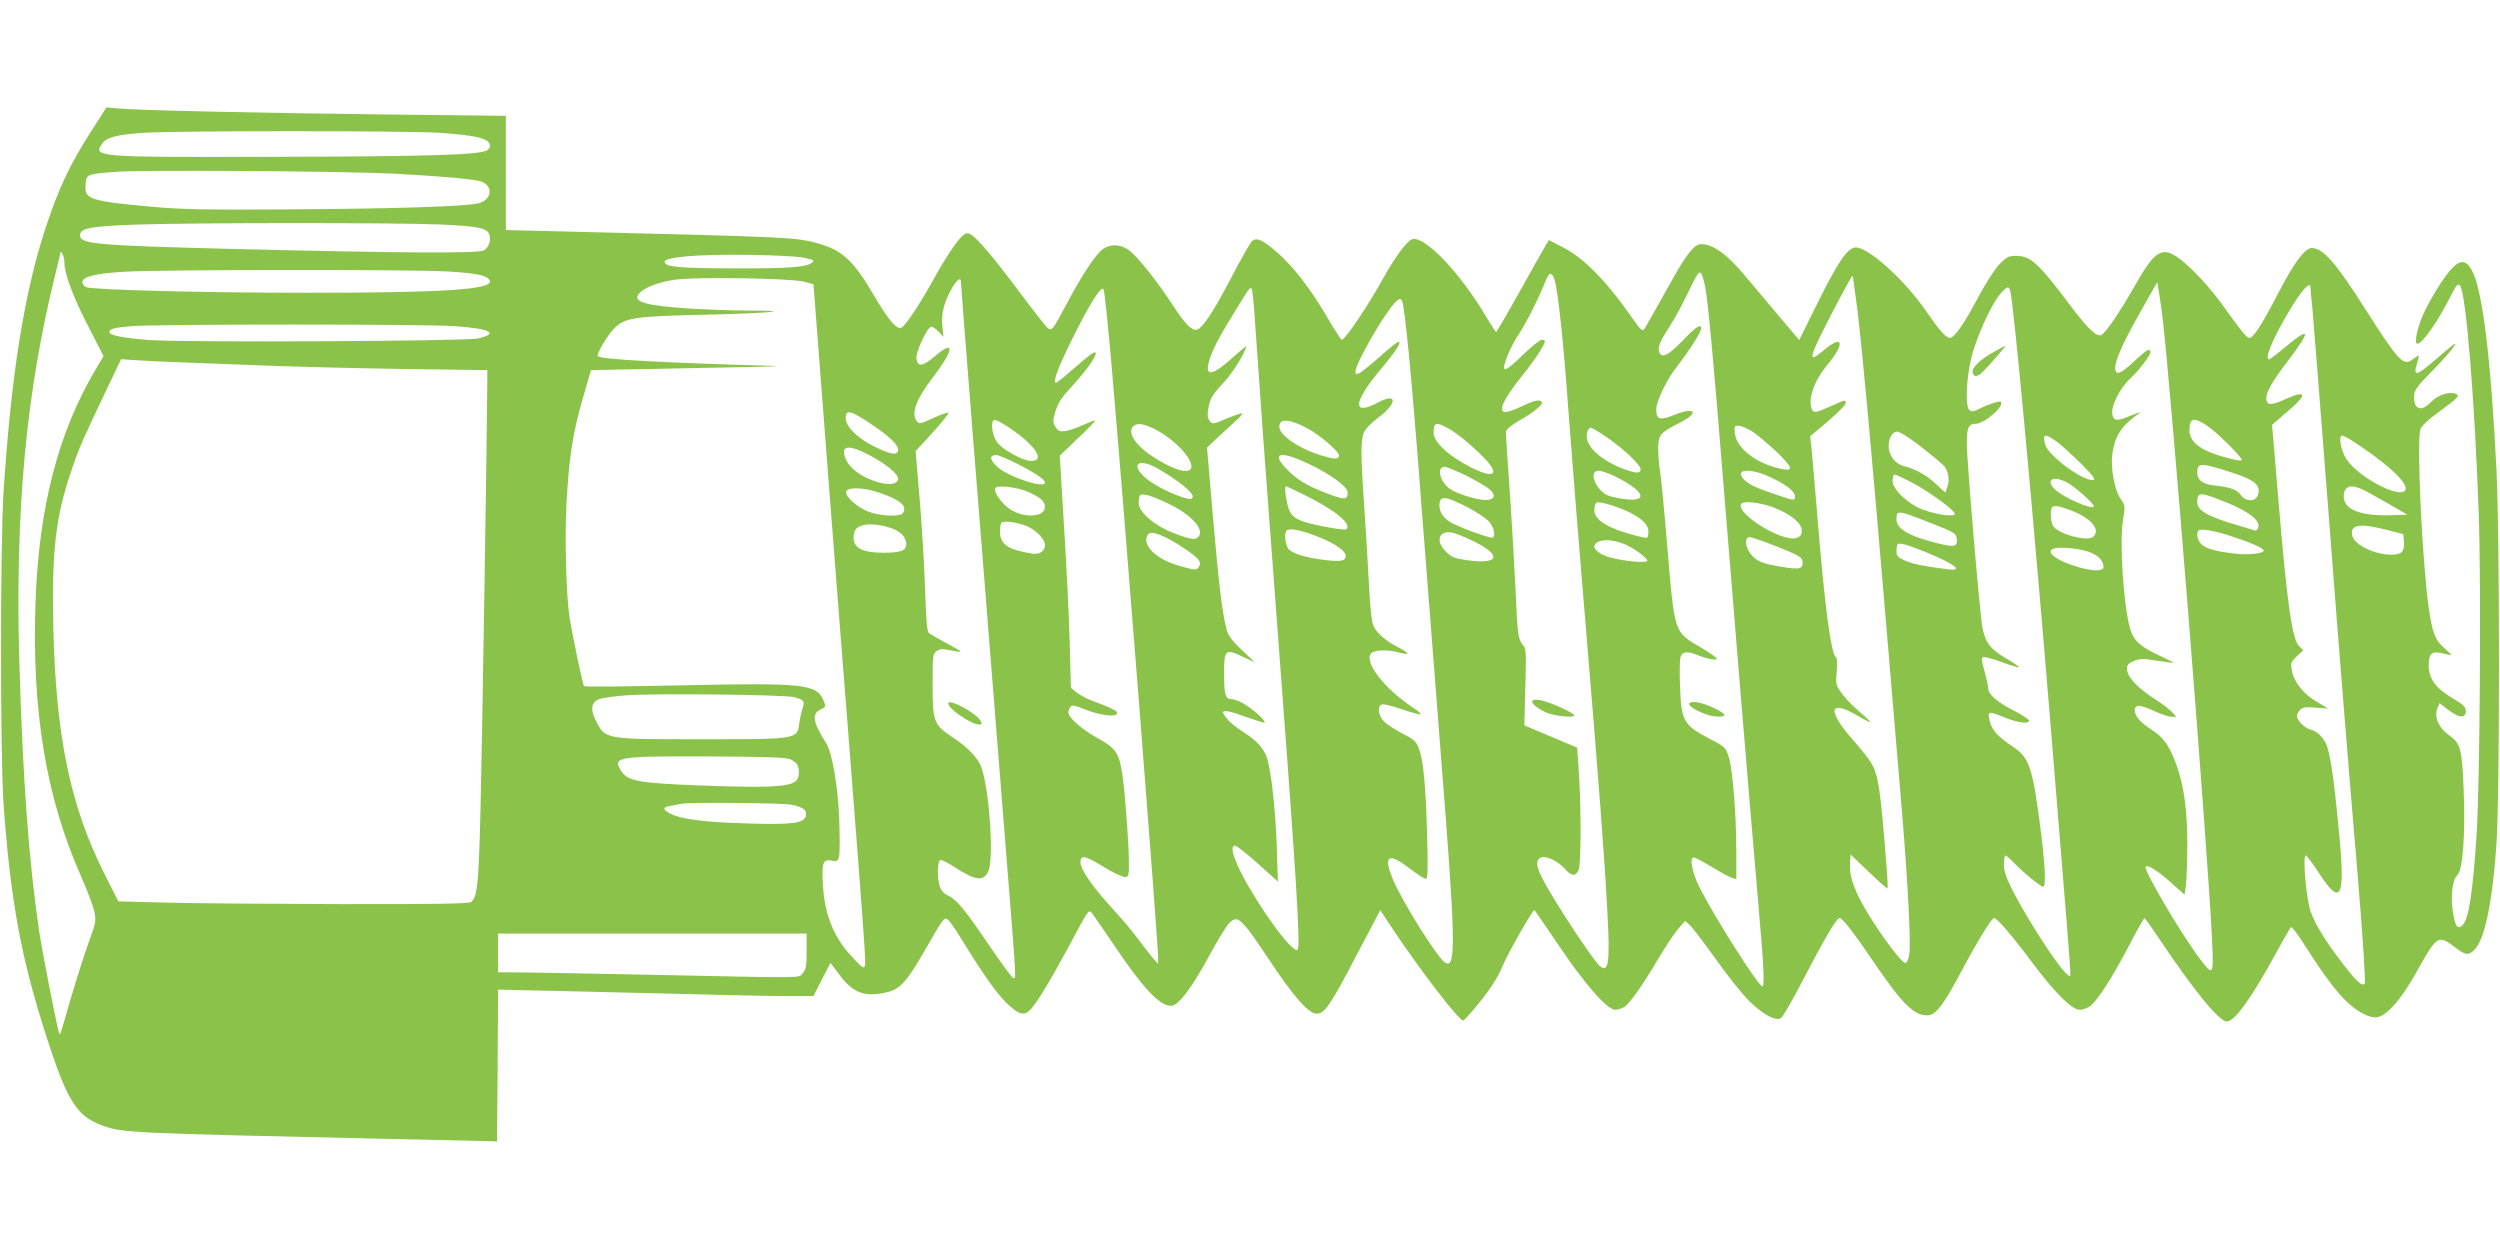 <?xml version="1.0" standalone="no"?>
<!DOCTYPE svg PUBLIC "-//W3C//DTD SVG 20010904//EN"
 "http://www.w3.org/TR/2001/REC-SVG-20010904/DTD/svg10.dtd">
<svg version="1.0" xmlns="http://www.w3.org/2000/svg"
 width="1280pt" height="640pt" viewBox="0 0 1280 640"
 preserveAspectRatio="xMidYMid meet">
<g transform="translate(0,640) scale(0.1,-0.1)"
fill="#8bc34a" stroke="none">
<path d="M461 5719 c-106 -167 -160 -282 -227 -484 -110 -335 -176 -746 -216
-1355 -17 -264 -17 -1351 0 -1595 36 -500 90 -791 223 -1203 103 -317 152
-395 276 -442 109 -41 126 -41 1463 -71 283 -6 526 -12 540 -12 l25 -2 3 389
2 389 318 -7 c174 -4 475 -11 667 -16 193 -5 413 -10 490 -10 l140 0 43 85 44
85 47 -62 c69 -94 132 -116 248 -87 63 17 98 56 187 211 96 169 101 175 121
158 8 -7 36 -47 62 -89 113 -184 179 -278 233 -333 65 -64 93 -72 127 -36 35
38 105 155 193 318 107 200 103 195 122 173 8 -10 60 -85 116 -168 142 -212
229 -305 288 -305 36 0 102 86 190 247 43 80 91 159 106 175 43 46 63 28 194
-168 135 -205 213 -294 255 -294 41 0 68 38 205 300 l121 230 58 -88 c141
-213 344 -477 366 -477 6 0 46 45 89 99 53 66 90 124 111 175 27 66 155 291
165 291 2 0 58 -82 125 -181 135 -201 248 -329 289 -329 14 0 35 7 48 15 29
21 95 115 175 250 36 61 81 128 100 150 l35 40 26 -24 c14 -13 74 -92 133
-175 59 -83 135 -178 169 -211 69 -69 136 -105 162 -88 10 5 62 97 118 204
105 203 168 309 183 309 14 0 72 -75 176 -228 148 -218 211 -278 281 -270 38
4 81 63 169 230 76 143 152 268 165 268 14 0 97 -96 197 -231 118 -157 201
-239 242 -239 16 0 40 9 54 20 38 30 112 145 197 307 41 79 77 143 80 142 3 0
43 -57 90 -127 167 -249 293 -402 331 -402 40 0 121 112 244 335 42 77 80 144
85 148 4 4 38 -41 75 -100 133 -209 211 -300 294 -343 58 -29 85 -26 132 17
48 43 96 113 164 236 79 141 93 149 166 93 64 -49 76 -50 109 -18 52 52 92
246 112 542 17 248 17 1561 0 1915 -28 564 -72 925 -126 1021 -39 70 -78 55
-157 -62 -28 -42 -67 -109 -86 -150 -35 -73 -55 -164 -36 -164 25 0 101 108
168 239 33 65 39 72 51 57 30 -42 74 -574 95 -1166 13 -356 6 -1388 -11 -1645
-20 -304 -41 -437 -75 -465 -23 -19 -34 -2 -46 70 -13 82 -3 166 23 190 28 26
41 208 32 435 -8 212 -16 239 -74 280 -53 37 -78 94 -61 138 l11 27 46 -35
c54 -42 89 -44 89 -5 0 20 -13 33 -68 65 -87 53 -121 99 -122 167 0 64 16 77
75 62 22 -6 40 -9 40 -7 0 2 -16 18 -35 35 -47 40 -61 77 -79 201 -34 230 -63
848 -44 918 5 17 37 47 91 87 107 78 117 89 83 98 -35 8 -88 -11 -121 -46 -47
-49 -85 -37 -85 26 0 37 10 50 103 145 81 82 137 155 91 119 -10 -8 -52 -43
-91 -77 -90 -78 -108 -81 -89 -18 8 25 12 45 9 45 -3 0 -16 -9 -30 -20 -47
-37 -72 -10 -241 255 -152 240 -218 315 -276 315 -35 0 -91 -76 -171 -230 -87
-167 -127 -230 -149 -230 -13 0 -38 31 -143 177 -58 81 -155 185 -212 227 -90
67 -127 45 -226 -129 -82 -145 -157 -254 -178 -261 -25 -8 -69 35 -160 156
-161 214 -201 250 -274 250 -39 0 -49 -5 -87 -44 -24 -25 -69 -96 -105 -163
-71 -136 -125 -213 -147 -213 -21 0 -55 39 -126 142 -104 151 -285 316 -353
321 -43 3 -90 -65 -200 -286 l-93 -188 -104 123 c-57 68 -136 162 -176 209
-90 108 -162 159 -222 159 -37 0 -79 -55 -175 -230 -54 -96 -104 -185 -112
-198 -14 -23 -16 -22 -91 85 -114 160 -225 272 -323 323 l-79 41 -17 -29 c-10
-17 -70 -122 -133 -236 -63 -113 -117 -206 -120 -206 -3 1 -25 35 -50 77 -134
227 -316 418 -380 398 -27 -9 -86 -89 -148 -200 -75 -136 -195 -315 -212 -315
-4 0 -41 58 -83 130 -86 144 -170 251 -254 323 -71 61 -100 73 -123 52 -9 -8
-57 -92 -105 -185 -94 -179 -149 -263 -179 -268 -25 -5 -59 30 -123 128 -79
121 -178 245 -220 277 -43 33 -96 36 -136 8 -36 -26 -108 -134 -180 -270 -77
-146 -82 -152 -103 -134 -10 8 -75 91 -146 186 -132 177 -216 276 -250 294
-15 8 -24 6 -40 -8 -29 -26 -87 -112 -148 -223 -83 -149 -152 -250 -171 -250
-25 0 -69 55 -134 167 -102 174 -160 229 -274 263 -122 36 -131 36 -1358 66
l-253 6 0 293 0 292 -617 7 c-623 7 -1271 21 -1373 31 l-55 5 -84 -131z m1791
1 c168 -12 235 -25 252 -52 8 -14 7 -22 -6 -35 -27 -26 -271 -34 -1133 -36
-884 -2 -890 -1 -840 70 21 30 77 44 210 53 172 11 1342 11 1517 0z m-237
-209 c246 -13 415 -28 450 -41 61 -23 54 -91 -12 -110 -61 -17 -431 -29 -983
-32 -425 -3 -547 0 -700 14 -313 29 -338 38 -332 112 5 54 4 54 150 66 127 11
1158 4 1427 -9z m230 -260 c206 -9 249 -18 261 -53 9 -30 -4 -66 -29 -80 -28
-16 -404 -14 -1267 7 -711 18 -800 25 -800 69 0 38 46 47 285 56 290 10 1316
10 1550 1z m-1915 -199 c0 -55 47 -179 126 -331 l74 -144 -40 -68 c-192 -323
-291 -707 -308 -1188 -20 -557 53 -999 230 -1401 33 -74 65 -158 71 -186 10
-49 8 -58 -31 -165 -36 -102 -76 -230 -128 -414 -9 -33 -18 -55 -20 -50 -12
34 -86 413 -103 525 -53 355 -84 773 -102 1381 -22 773 34 1378 185 1988 14
57 26 107 26 110 0 3 5 -1 10 -9 5 -8 10 -30 10 -48z m3789 28 c49 -11 53 -14
37 -26 -32 -23 -124 -29 -411 -28 -269 1 -334 7 -342 31 -9 27 165 42 442 38
125 -2 243 -8 274 -15z m-1826 -70 c153 -9 206 -21 215 -48 14 -45 -240 -61
-938 -61 -529 0 -1103 15 -1130 29 -12 6 -20 19 -18 28 5 27 73 43 223 51 201
11 1461 12 1648 1z m6437 -75 c14 -72 44 -386 90 -965 48 -596 138 -1684 180
-2168 31 -350 36 -452 23 -452 -20 1 -246 356 -322 508 -36 71 -52 152 -30
152 7 0 50 -22 94 -49 44 -27 90 -52 103 -56 l22 -6 0 141 c0 191 -19 424 -39
485 -15 48 -20 52 -93 90 -138 72 -150 92 -156 267 -3 69 -2 138 2 152 7 30
34 34 87 12 48 -19 99 -29 99 -19 0 5 -35 30 -77 55 -145 86 -138 65 -178 538
-14 168 -30 332 -35 365 -6 33 -10 86 -10 118 0 68 11 82 98 126 32 16 64 36
71 45 25 29 -17 30 -86 2 -74 -30 -93 -25 -93 28 0 42 56 158 109 223 55 70
121 173 121 190 0 28 -26 11 -96 -62 -73 -76 -107 -92 -119 -56 -8 25 5 55 55
132 23 35 62 107 87 159 55 114 63 126 74 108 5 -7 13 -35 19 -63z m-771 33
c17 -47 47 -328 71 -668 12 -162 50 -644 86 -1070 73 -876 99 -1216 114 -1505
14 -258 6 -311 -41 -269 -28 25 -169 235 -251 373 -71 119 -83 162 -50 180 24
13 89 -17 125 -58 32 -37 52 -39 69 -8 14 24 14 341 0 530 l-7 99 -135 57
-135 57 1 49 c1 28 3 116 5 196 3 124 2 150 -12 165 -26 31 -29 47 -39 277 -6
122 -19 351 -30 509 -11 157 -20 295 -20 305 0 13 22 32 66 58 80 46 126 84
118 96 -9 16 -37 10 -102 -21 -35 -17 -72 -30 -83 -30 -43 0 -11 68 90 193 61
76 111 153 111 172 0 3 -8 5 -17 5 -9 0 -51 -34 -94 -75 -103 -101 -119 -100
-76 5 13 31 37 76 55 102 33 48 105 190 134 266 20 50 32 53 47 10z m1550
-148 c25 -202 72 -709 151 -1650 33 -393 69 -821 80 -950 28 -338 44 -647 36
-702 -5 -32 -12 -48 -22 -48 -17 0 -120 137 -188 249 -70 116 -98 191 -94 254
l3 52 93 -89 c51 -49 94 -87 96 -85 2 2 0 54 -5 114 -31 399 -42 470 -81 533
-12 19 -48 65 -80 101 -146 163 -139 226 16 135 32 -19 60 -33 62 -31 2 1 -25
27 -59 56 -34 29 -75 72 -90 95 -27 38 -29 46 -23 108 4 39 2 69 -4 73 -25 16
-57 257 -95 720 -14 171 -28 333 -31 360 l-6 51 91 77 c50 43 91 84 91 92 0
20 0 20 -77 -15 -75 -34 -88 -36 -97 -14 -20 52 13 145 78 223 96 115 83 163
-20 75 -68 -58 -71 -42 -14 75 54 111 162 313 165 309 2 -2 12 -77 24 -168z
m-5394 138 l50 -13 76 -990 c42 -545 86 -1109 98 -1255 42 -535 80 -1028 87
-1145 8 -136 11 -134 -70 -47 -88 95 -135 213 -143 364 -6 112 1 131 47 121
25 -5 30 -2 36 22 4 16 4 98 1 184 -6 172 -36 347 -67 396 -69 108 -75 150
-28 173 26 12 27 15 15 44 -35 86 -97 93 -736 79 -266 -6 -488 -8 -491 -4 -6
7 -61 268 -74 353 -17 111 -25 401 -16 573 13 243 32 368 84 547 l42 145 314
6 c173 4 403 8 510 10 107 2 152 4 100 6 -541 15 -873 33 -889 49 -10 10 54
116 90 149 54 49 105 56 472 64 332 8 456 21 201 21 -76 0 -206 5 -289 10
-235 15 -301 35 -261 79 28 31 107 60 192 70 115 14 587 6 649 -11z m805 -1
c0 -24 67 -865 244 -3082 39 -487 39 -488 24 -483 -7 3 -60 74 -118 160 -129
190 -171 242 -215 262 -25 12 -37 27 -45 54 -13 43 -10 124 5 129 6 2 39 -15
73 -37 109 -71 149 -75 173 -18 27 64 7 388 -33 520 -15 51 -67 108 -148 161
-99 66 -105 81 -105 270 0 147 1 160 20 173 11 8 29 13 40 10 11 -2 38 -7 60
-11 36 -6 32 -2 -42 38 -45 24 -88 49 -96 55 -11 9 -15 57 -20 210 -3 108 -15
315 -27 460 l-22 262 87 95 c48 53 85 99 81 102 -3 3 -38 -9 -77 -27 -69 -32
-73 -32 -86 -15 -28 40 -3 110 82 221 112 146 116 200 9 108 -61 -52 -87 -54
-92 -8 -3 32 53 154 75 161 6 2 23 -9 37 -24 l27 -28 -6 55 c-7 63 9 125 49
195 26 44 46 58 46 32z m6149 -157 c36 -255 237 -2769 257 -3219 8 -175 5
-179 -59 -95 -95 124 -295 463 -281 477 11 11 61 -21 131 -83 l68 -61 7 48 c3
26 7 118 7 204 1 175 -16 302 -56 414 -36 98 -65 139 -127 179 -57 37 -86 69
-86 99 0 31 27 30 96 -2 36 -17 78 -31 92 -31 l25 0 -23 25 c-13 14 -47 40
-74 57 -101 64 -156 122 -156 165 0 18 9 28 35 39 30 12 47 13 120 1 47 -7 85
-12 85 -11 0 2 -35 19 -77 39 -97 45 -130 76 -148 140 -33 119 -54 443 -35
553 12 72 11 74 -14 110 -30 45 -50 155 -41 227 13 93 47 146 135 207 16 11 4
8 -33 -7 -73 -31 -93 -32 -101 -1 -11 43 38 141 94 191 36 32 100 115 100 131
0 25 -18 15 -83 -46 -72 -67 -97 -75 -97 -32 1 41 39 126 131 289 l84 148 7
-40 c4 -22 11 -74 17 -115z m-4634 -180 c9 -140 49 -694 90 -1230 112 -1478
136 -1842 118 -1853 -27 -17 -194 212 -286 390 -47 92 -59 143 -33 143 8 0 60
-41 117 -92 l102 -92 -6 184 c-7 183 -26 361 -47 439 -13 51 -50 95 -115 137
-58 38 -73 51 -98 81 -35 41 -10 43 89 7 52 -18 100 -34 106 -34 18 0 -41 57
-93 90 -25 17 -57 30 -72 30 -33 0 -39 20 -40 132 0 121 7 128 93 87 l64 -30
-66 63 c-48 45 -70 74 -77 103 -22 77 -41 233 -71 582 l-30 351 52 50 c29 27
71 65 93 85 22 19 38 38 35 40 -3 3 -38 -9 -79 -26 -72 -30 -74 -30 -88 -11
-10 13 -12 31 -7 59 9 55 19 71 79 136 44 45 115 161 115 185 0 3 -28 -20 -62
-51 -115 -104 -154 -108 -124 -13 20 61 51 118 145 270 65 106 66 107 73 75 4
-18 14 -147 23 -287z m5395 306 c0 -8 4 -58 10 -112 5 -55 41 -511 80 -1014
65 -845 99 -1266 150 -1865 28 -338 43 -565 37 -572 -13 -12 -37 8 -90 75 -95
119 -163 226 -186 293 -23 68 -43 289 -25 289 5 -1 36 -42 69 -93 112 -172
134 -125 100 220 -26 278 -46 405 -67 448 -18 36 -50 64 -79 70 -29 7 -69 47
-69 71 0 7 8 20 17 30 14 13 29 15 80 11 l63 -5 -63 38 c-68 41 -114 101 -124
163 -5 32 -2 40 27 67 l33 31 -20 19 c-37 33 -62 209 -108 755 l-32 380 41 35
c95 81 121 109 111 119 -7 7 -32 0 -75 -19 -74 -33 -95 -36 -104 -15 -12 33
18 90 110 210 118 154 114 176 -13 70 -43 -36 -81 -65 -85 -65 -25 0 15 98 91
228 73 125 121 179 121 138z m-6141 -371 c65 -739 241 -2985 241 -3065 l-1
-25 -27 31 c-15 17 -48 60 -74 95 -25 35 -86 107 -134 159 -105 115 -166 204
-162 240 4 34 25 29 123 -31 44 -27 91 -49 103 -49 21 0 22 4 22 73 0 89 -17
325 -31 432 -17 129 -32 152 -131 207 -81 45 -148 104 -148 131 0 7 4 18 9 26
8 13 20 11 78 -12 83 -32 163 -41 163 -16 0 10 -42 30 -133 63 -26 10 -60 29
-76 42 l-28 23 -6 228 c-3 125 -16 393 -29 594 l-22 366 92 88 c51 48 91 89
89 92 -2 2 -29 -8 -60 -22 -31 -15 -72 -29 -91 -32 -29 -4 -37 -1 -51 20 -15
24 -16 30 -1 81 13 43 31 71 86 130 95 103 151 194 103 167 -10 -5 -54 -42
-98 -80 -44 -39 -84 -71 -88 -71 -19 0 8 72 78 215 93 188 154 285 165 264 5
-8 22 -172 39 -364z m4604 353 c18 -69 118 -1150 207 -2233 85 -1036 100
-1220 100 -1254 0 -24 0 -24 -21 -5 -48 43 -206 289 -278 432 -30 60 -41 94
-41 127 0 25 4 45 8 45 4 0 26 -19 47 -41 47 -49 133 -119 146 -119 15 0 10
108 -11 277 -42 332 -59 384 -144 440 -70 46 -105 82 -116 122 -17 62 -13 63
78 26 66 -27 126 -33 120 -13 -3 7 -37 29 -78 50 -84 43 -130 83 -130 112 0
12 -9 52 -19 89 -15 51 -17 69 -8 73 7 2 50 -9 96 -26 46 -17 86 -29 88 -26 3
2 -28 23 -67 46 -79 46 -104 79 -120 155 -13 68 -80 856 -80 948 0 76 9 97 44
97 46 0 151 91 130 113 -7 6 -67 -14 -114 -38 -26 -13 -34 -14 -47 -4 -25 22
-13 203 22 309 36 112 98 241 136 285 36 41 45 43 52 13z m-3109 -70 c20 -115
56 -518 106 -1183 17 -225 56 -723 86 -1105 77 -965 80 -1110 25 -1080 -37 19
-218 307 -268 425 -53 124 -26 143 81 61 40 -31 79 -56 86 -56 10 0 12 44 7
222 -7 258 -20 390 -43 448 -14 35 -26 46 -83 74 -36 19 -78 46 -94 61 -30 30
-37 79 -12 88 8 4 53 -7 101 -24 47 -16 91 -28 96 -27 6 2 -9 17 -33 32 -150
98 -257 236 -219 281 15 18 87 20 143 4 57 -15 56 -4 -1 25 -63 32 -109 70
-128 108 -11 21 -18 84 -25 216 -5 103 -16 281 -24 396 -19 268 -19 349 0 386
8 16 40 48 71 71 99 73 100 132 1 79 -136 -73 -131 -2 13 170 75 89 108 140
90 140 -5 0 -47 -33 -92 -73 -46 -41 -93 -79 -105 -86 -20 -10 -23 -9 -23 7 0
39 142 288 200 350 28 30 37 28 44 -10z m-4854 -108 c182 -13 227 -37 118 -63
-63 -14 -1505 -21 -1684 -8 -137 11 -204 24 -204 41 0 16 22 22 113 30 133 11
1509 11 1657 0z m-1410 -185 c85 -3 274 -10 420 -16 146 -6 465 -14 710 -18
l445 -6 0 -60 c-1 -238 -27 -1892 -35 -2195 -9 -375 -16 -443 -48 -468 -12 -9
-163 -12 -681 -11 -366 1 -769 4 -896 8 l-229 6 -71 141 c-175 345 -250 710
-262 1266 -8 396 12 566 97 812 37 108 58 155 189 429 l61 128 72 -5 c40 -3
143 -8 228 -11z m3537 -314 c103 -69 146 -112 141 -138 -5 -26 -39 -20 -124
22 -85 42 -144 101 -144 145 0 45 25 39 127 -29z m694 -10 c144 -93 207 -181
129 -181 -43 0 -152 60 -177 99 -26 38 -32 111 -10 111 7 0 33 -13 58 -29z
m1541 -13 c32 -17 84 -54 115 -83 46 -42 55 -56 46 -66 -10 -10 -24 -9 -74 5
-119 33 -229 106 -229 151 0 44 50 41 142 -7z m4609 12 c49 -32 185 -168 177
-176 -7 -7 -87 12 -152 36 -78 30 -116 68 -116 117 0 64 22 69 91 23z m-5401
-11 c96 -44 200 -146 200 -197 0 -47 -93 -21 -208 57 -80 54 -118 115 -92 146
17 20 47 18 100 -6z m1525 -8 c55 -32 173 -136 206 -183 46 -64 -20 -59 -142
12 -92 54 -149 113 -149 155 0 55 14 57 85 16z m1551 -13 c27 -18 82 -66 124
-105 87 -85 86 -101 -4 -78 -114 30 -204 103 -213 174 -5 38 -4 41 19 41 14 0
47 -15 74 -32z m-746 -29 c90 -63 170 -140 170 -162 0 -24 -29 -21 -100 7
-119 49 -189 121 -174 181 3 14 12 25 19 25 6 0 45 -23 85 -51z m1541 1 c42
-28 129 -97 176 -139 27 -24 38 -77 23 -115 l-10 -28 -50 46 c-47 44 -103 75
-161 89 -46 12 -79 54 -79 103 0 42 19 74 44 74 7 0 32 -13 57 -30z m759 -21
c24 -17 79 -68 124 -112 59 -59 77 -82 64 -84 -47 -11 -231 123 -246 180 -16
57 -3 60 58 16z m1562 -28 c153 -104 241 -191 223 -221 -29 -46 -246 70 -303
162 -28 45 -40 118 -20 118 8 0 53 -26 100 -59z m-7659 -32 c96 -48 169 -106
165 -132 -4 -31 -59 -34 -132 -6 -66 24 -118 66 -136 109 -27 66 8 76 103 29z
m778 -55 c93 -48 139 -79 139 -95 0 -33 -189 30 -244 81 -40 38 -42 60 -4 60
11 0 60 -21 109 -46z m1440 23 c131 -54 249 -134 249 -168 -1 -40 -15 -40
-109 -4 -104 39 -160 75 -214 135 -58 63 -27 79 74 37z m-738 -38 c59 -31 148
-92 176 -123 19 -20 22 -29 13 -38 -14 -14 -142 38 -209 84 -103 70 -87 131
20 77z m5491 -21 c142 -44 175 -71 155 -126 -12 -32 -63 -30 -85 2 -18 28 -54
42 -133 50 -62 6 -91 27 -91 66 0 51 16 51 154 8z m-3899 -22 c49 -25 103 -56
119 -69 38 -31 30 -57 -18 -57 -46 0 -147 32 -184 58 -51 37 -68 112 -25 112
9 0 58 -20 108 -44z m768 -7 c163 -82 169 -139 12 -109 -54 10 -70 18 -95 46
-39 45 -42 94 -5 94 14 0 54 -14 88 -31z m784 1 c84 -38 133 -75 133 -101 0
-24 0 -24 -101 10 -101 34 -138 52 -163 79 -44 50 32 57 131 12z m735 -32 c87
-47 209 -135 216 -157 6 -20 -89 -8 -164 20 -76 29 -154 103 -154 147 0 18 5
32 11 32 7 0 47 -19 91 -42z m785 5 c39 -18 143 -109 143 -125 0 -23 -151 42
-197 85 -51 47 -16 74 54 40z m-5311 -52 c61 -28 84 -48 84 -77 0 -52 -107
-59 -179 -11 -43 29 -86 90 -75 108 10 17 113 5 170 -20z m1417 -17 c157 -79
240 -147 210 -174 -4 -4 -58 3 -120 15 -139 28 -167 46 -182 116 -12 54 -14
89 -6 89 3 0 47 -21 98 -46z m5404 34 c15 -6 75 -39 133 -72 l105 -61 -84 -3
c-154 -5 -241 29 -241 96 0 49 31 64 87 40z m-7606 -14 c93 -28 149 -61 149
-88 0 -13 -7 -27 -16 -30 -32 -12 -115 -5 -167 14 -60 23 -123 80 -114 104 8
21 77 21 148 0z m1502 -63 c115 -55 184 -130 154 -168 -15 -20 -40 -16 -129
18 -99 39 -178 107 -178 155 0 17 3 34 7 38 13 12 58 -1 146 -43z m5370 25
c147 -55 220 -106 210 -145 -3 -12 -11 -20 -18 -17 -7 2 -46 14 -86 26 -153
44 -209 76 -209 118 0 50 12 52 103 18z m-3842 -42 c49 -25 100 -59 114 -76
23 -27 33 -67 19 -80 -8 -9 -191 58 -225 83 -34 24 -49 49 -49 82 0 51 28 49
141 -9z m798 -12 c82 -33 131 -74 131 -112 0 -16 -3 -31 -7 -33 -5 -3 -49 7
-99 22 -130 39 -183 82 -169 138 5 23 9 24 42 18 20 -4 66 -18 102 -33z m774
9 c85 -33 142 -80 142 -116 0 -23 -6 -32 -27 -39 -70 -25 -313 125 -283 174
11 18 98 7 168 -19z m1520 -14 c105 -40 155 -101 113 -136 -31 -26 -183 17
-205 57 -12 23 -15 85 -4 95 11 11 35 7 96 -16z m-710 -68 c110 -43 122 -50
125 -75 6 -44 -9 -48 -104 -24 -140 35 -204 73 -204 120 0 50 4 50 183 -21z
m-4625 -18 c45 -23 82 -64 82 -92 0 -32 -28 -50 -68 -43 -123 20 -162 48 -162
112 0 21 3 42 8 46 12 13 98 -1 140 -23z m-700 -7 c46 -17 72 -46 72 -81 0
-32 -29 -43 -117 -43 -122 0 -167 32 -149 105 11 45 98 53 194 19z m7652 -7
l85 -22 3 -38 c4 -51 -11 -67 -64 -67 -85 0 -188 49 -200 96 -15 58 37 67 176
31z m-5519 -18 c109 -36 189 -84 189 -115 0 -26 -25 -31 -100 -22 -106 12
-176 34 -195 60 -15 23 -21 79 -8 91 11 12 48 8 114 -14z m4722 -14 c101 -33
167 -62 167 -74 0 -15 -75 -23 -143 -16 -100 11 -150 25 -174 47 -23 21 -30
57 -16 72 11 11 81 -1 166 -29z m-5364 -60 c80 -52 96 -74 78 -99 -11 -15 -17
-15 -67 -2 -80 21 -125 42 -165 77 -36 32 -47 73 -24 96 17 17 91 -13 178 -72z
m1477 38 c157 -75 144 -125 -26 -101 -64 9 -80 16 -107 44 -55 54 -37 110 32
97 16 -3 62 -21 101 -40z m1564 -32 c100 -40 126 -54 128 -71 7 -43 -11 -48
-101 -33 -104 17 -131 28 -162 65 -30 35 -34 88 -7 88 9 0 73 -22 142 -49z
m-782 13 c47 -19 122 -75 116 -86 -8 -12 -122 -1 -190 18 -53 14 -91 45 -79
64 19 31 83 32 153 4z m1542 -41 c154 -63 199 -100 107 -87 -120 15 -176 27
-214 44 -36 16 -43 23 -43 48 0 16 3 32 6 35 10 10 48 -1 144 -40z m847 -3
c41 -18 63 -44 63 -74 0 -23 -63 -21 -141 4 -110 34 -164 81 -106 93 39 8 141
-4 184 -23z m-6643 -739 c52 -13 58 -21 45 -58 -6 -18 -14 -53 -17 -80 -11
-78 -11 -78 -502 -78 -487 0 -488 0 -534 85 -34 63 -32 100 8 119 16 7 81 17
145 21 146 11 803 3 855 -9z m-14 -320 c33 -19 40 -30 40 -68 0 -50 -31 -64
-152 -70 -57 -3 -223 0 -370 6 -307 12 -359 23 -391 79 -39 67 -13 71 468 69
305 -2 385 -5 405 -16z m1 -231 c62 -12 84 -29 74 -59 -11 -37 -70 -44 -300
-37 -217 6 -339 22 -393 50 -42 22 -40 34 6 41 20 4 44 8 52 10 39 8 514 4
561 -5z m79 -749 c0 -73 -3 -93 -19 -112 -23 -28 41 -27 -771 -10 -283 6 -577
11 -652 12 l-138 1 0 99 0 99 790 0 790 0 0 -89z"/>
<path d="M8651 2801 c-21 -14 72 -63 130 -69 65 -6 63 10 -3 42 -63 29 -108
39 -127 27z"/>
<path d="M7846 2812 c-7 -11 18 -34 63 -57 40 -20 151 -33 151 -18 0 13 -125
69 -172 78 -20 4 -38 3 -42 -3z"/>
<path d="M4856 2801 c-13 -21 115 -111 159 -111 13 0 14 4 5 20 -20 37 -152
110 -164 91z"/>
<path d="M10210 4599 c-66 -36 -110 -76 -110 -100 0 -29 20 -32 47 -8 28 27
127 139 121 139 -1 0 -28 -14 -58 -31z"/>
</g>
</svg>
